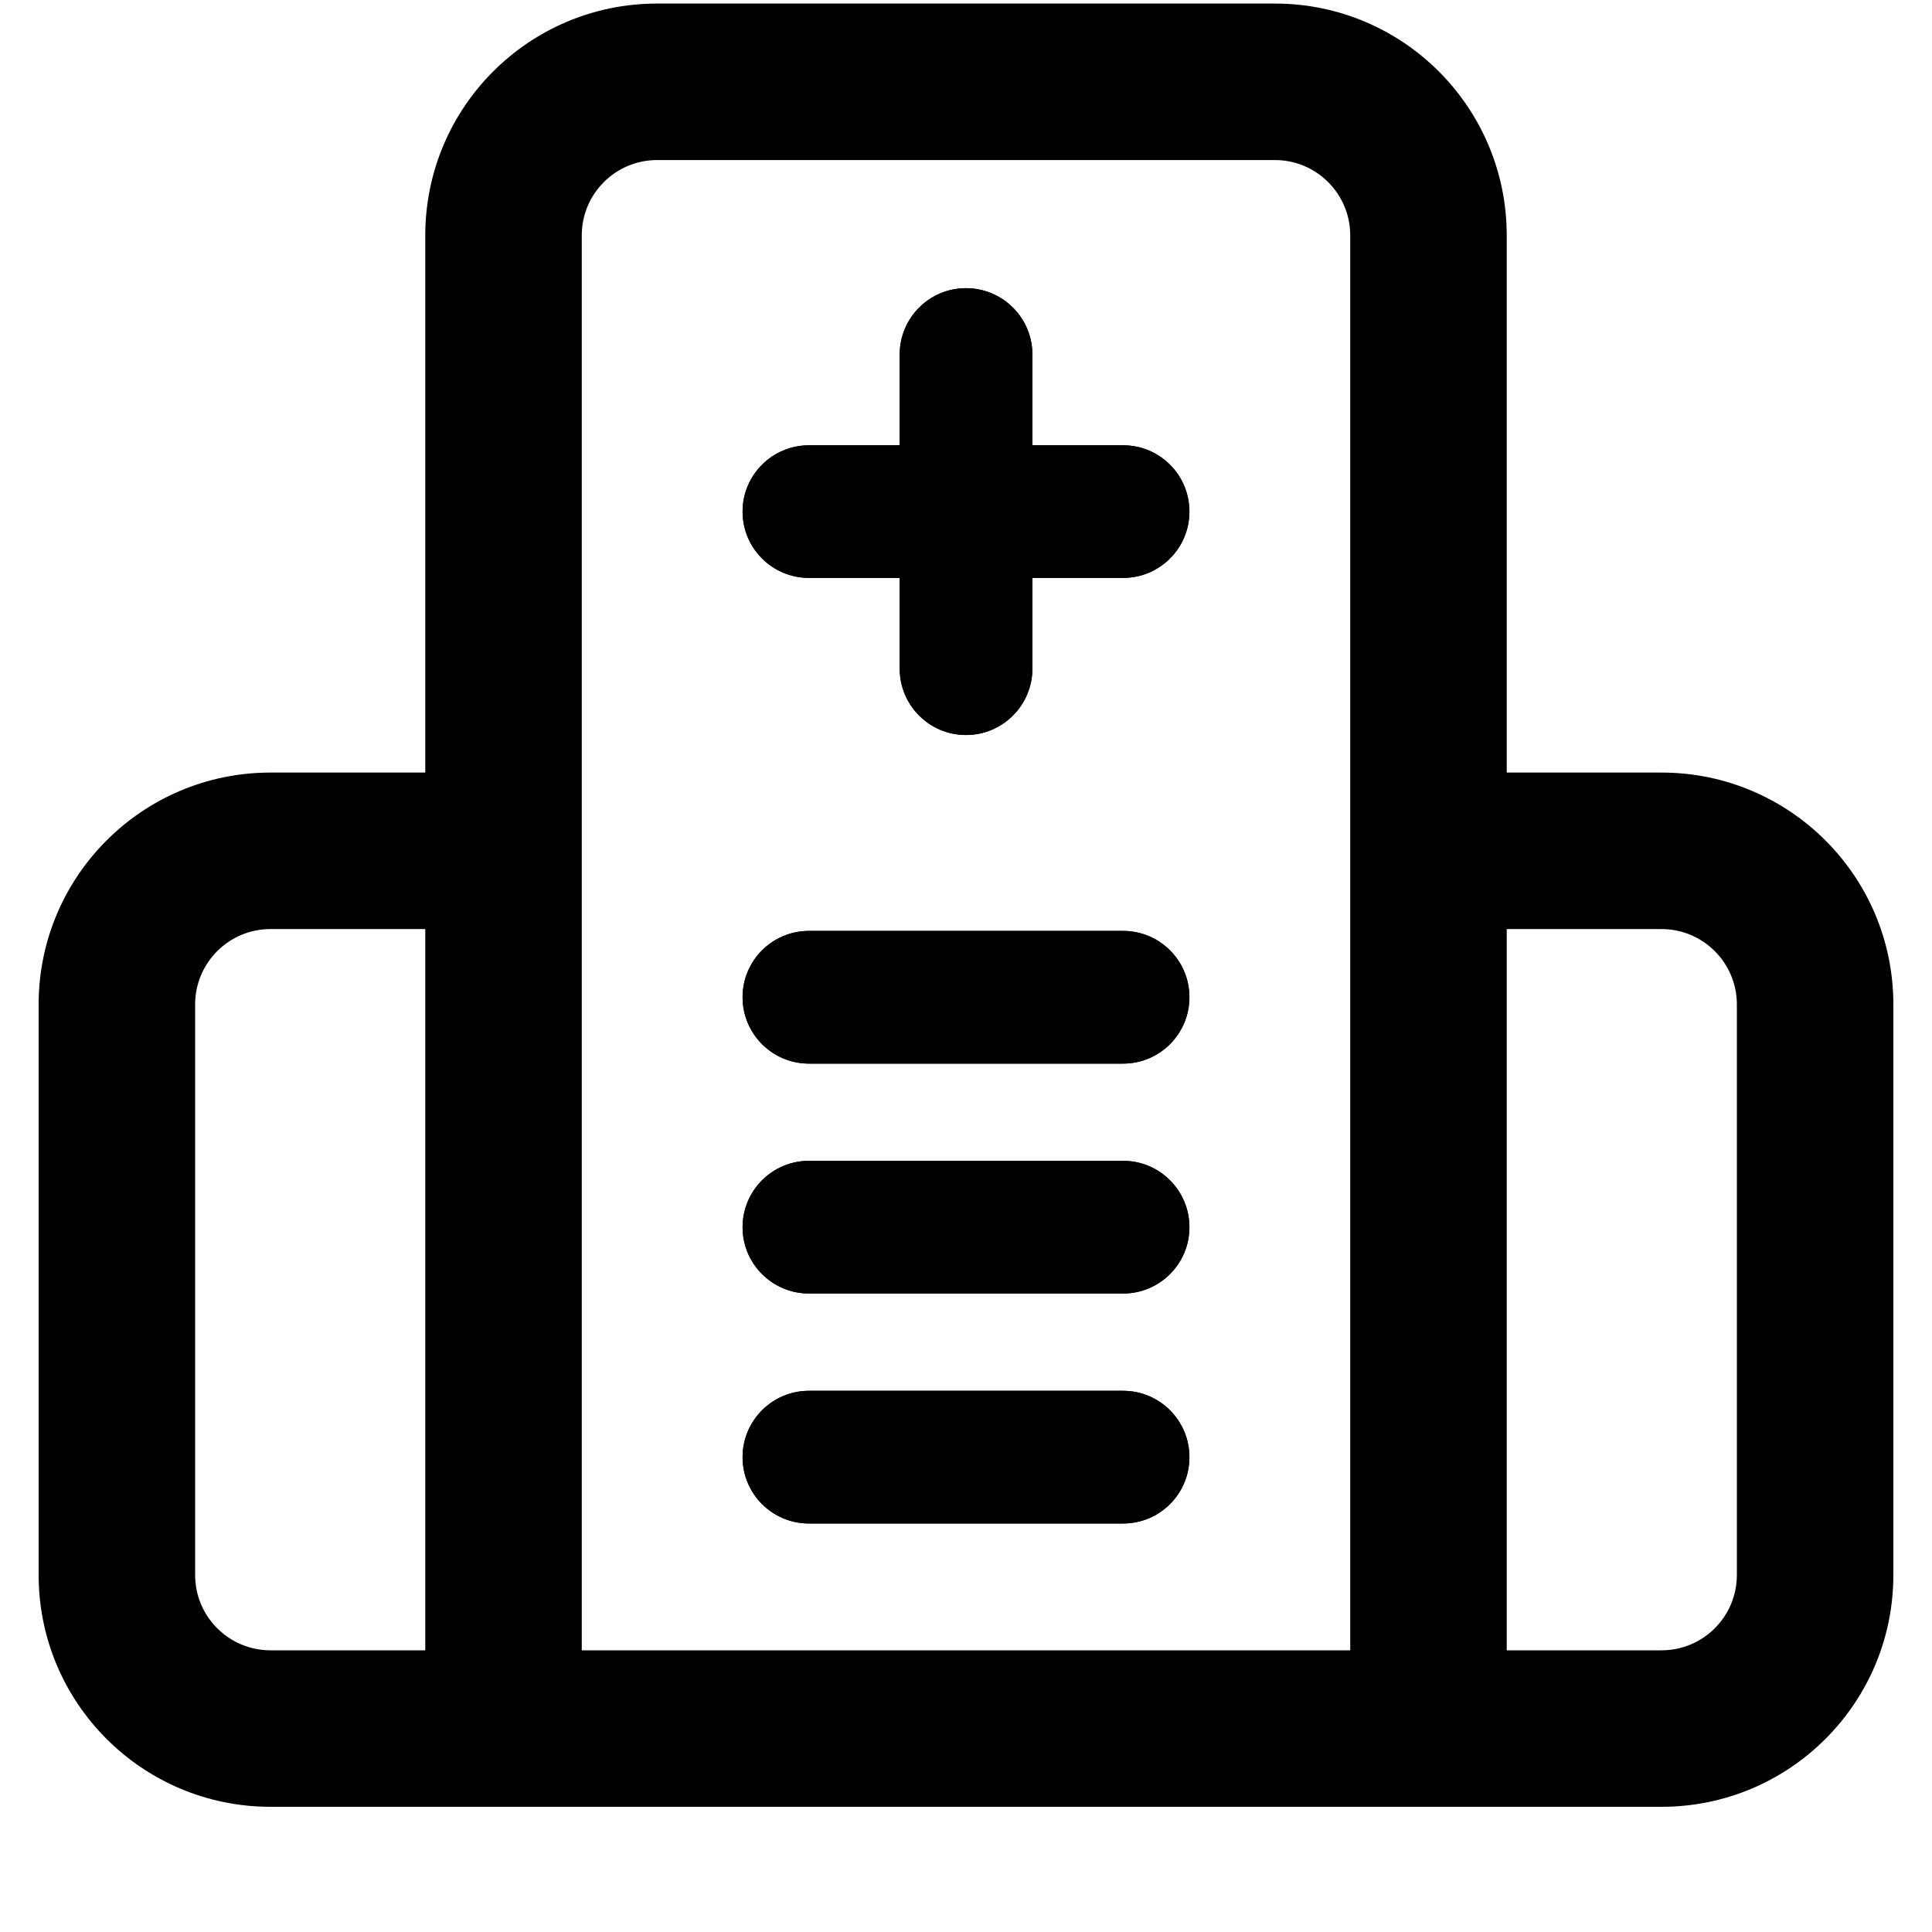 <svg width="25" height="25" viewBox="0 0 25 25" fill="none" xmlns="http://www.w3.org/2000/svg">
<g clip-path="url(#clip0_2929_3243)">
<g clip-path="url(#clip1_2929_3243)">
<path fill-rule="evenodd" clip-rule="evenodd" d="M5.503 3.046C5.503 1.389 6.846 0.046 8.503 0.046H16.497C18.154 0.046 19.497 1.389 19.497 3.046V9.997H21.5C23.157 9.997 24.5 11.34 24.5 12.997V20.38C24.5 22.037 23.157 23.38 21.5 23.38H3.5C1.843 23.38 0.5 22.037 0.5 20.38V12.997C0.5 11.34 1.843 9.997 3.5 9.997H5.503V3.046ZM8.503 2.071H16.497C17.035 2.071 17.472 2.507 17.472 3.046V21.355H7.528V3.046C7.528 2.507 7.965 2.071 8.503 2.071ZM5.503 12.022H3.5C2.962 12.022 2.525 12.459 2.525 12.997V20.38C2.525 20.919 2.962 21.355 3.5 21.355H5.503V12.022ZM19.497 21.355H21.5C22.038 21.355 22.475 20.919 22.475 20.38V12.997C22.475 12.459 22.038 12.022 21.5 12.022H19.497V21.355Z" fill="black"/>
<path d="M14.533 12.046C15.007 12.046 15.391 12.43 15.391 12.904C15.391 13.378 15.007 13.763 14.533 13.763L10.468 13.763C9.994 13.763 9.609 13.378 9.609 12.904C9.609 12.43 9.994 12.046 10.468 12.046L14.533 12.046Z" fill="black"/>
<path d="M14.533 12.046C15.007 12.046 15.391 12.43 15.391 12.904C15.391 13.378 15.007 13.763 14.533 13.763L10.468 13.763C9.994 13.763 9.609 13.378 9.609 12.904C9.609 12.43 9.994 12.046 10.468 12.046L14.533 12.046Z" fill="black"/>
<path d="M14.533 15.021C15.007 15.021 15.391 15.406 15.391 15.88C15.391 16.354 15.007 16.738 14.533 16.738H10.468C9.994 16.738 9.609 16.354 9.609 15.88C9.609 15.406 9.994 15.021 10.468 15.021L14.533 15.021Z" fill="black"/>
<path d="M14.533 15.021C15.007 15.021 15.391 15.406 15.391 15.88C15.391 16.354 15.007 16.738 14.533 16.738H10.468C9.994 16.738 9.609 16.354 9.609 15.88C9.609 15.406 9.994 15.021 10.468 15.021L14.533 15.021Z" fill="black"/>
<path d="M14.533 17.997C15.007 17.997 15.391 18.382 15.391 18.856C15.391 19.33 15.007 19.714 14.533 19.714H10.468C9.994 19.714 9.609 19.33 9.609 18.856C9.609 18.382 9.994 17.997 10.468 17.997H14.533Z" fill="black"/>
<path d="M14.533 17.997C15.007 17.997 15.391 18.382 15.391 18.856C15.391 19.33 15.007 19.714 14.533 19.714H10.468C9.994 19.714 9.609 19.33 9.609 18.856C9.609 18.382 9.994 17.997 10.468 17.997H14.533Z" fill="black"/>
<path d="M12.5 3.729C12.026 3.729 11.642 4.113 11.642 4.587V5.762H10.468C9.994 5.762 9.609 6.146 9.609 6.62C9.609 7.094 9.994 7.478 10.468 7.478H11.642V8.652C11.642 9.126 12.026 9.511 12.5 9.511C12.974 9.511 13.359 9.126 13.359 8.652V7.478H14.533C15.007 7.478 15.391 7.094 15.391 6.62C15.391 6.146 15.007 5.762 14.533 5.762H13.359V4.587C13.359 4.113 12.974 3.729 12.5 3.729Z" fill="black"/>
<path d="M12.5 3.729C12.026 3.729 11.642 4.113 11.642 4.587V5.762H10.468C9.994 5.762 9.609 6.146 9.609 6.62C9.609 7.094 9.994 7.478 10.468 7.478H11.642V8.652C11.642 9.126 12.026 9.511 12.5 9.511C12.974 9.511 13.359 9.126 13.359 8.652V7.478H14.533C15.007 7.478 15.391 7.094 15.391 6.62C15.391 6.146 15.007 5.762 14.533 5.762H13.359V4.587C13.359 4.113 12.974 3.729 12.5 3.729Z" fill="black"/>
</g>
</g>
<defs>
<clipPath id="clip0_2929_3243">
<rect width="24" height="24" fill="white" transform="matrix(-1 0 0 1 24.5 0.046)"/>
</clipPath>
<clipPath id="clip1_2929_3243">
<rect width="24" height="24" fill="white" transform="translate(0.5 0.046)"/>
</clipPath>
</defs>
</svg>
